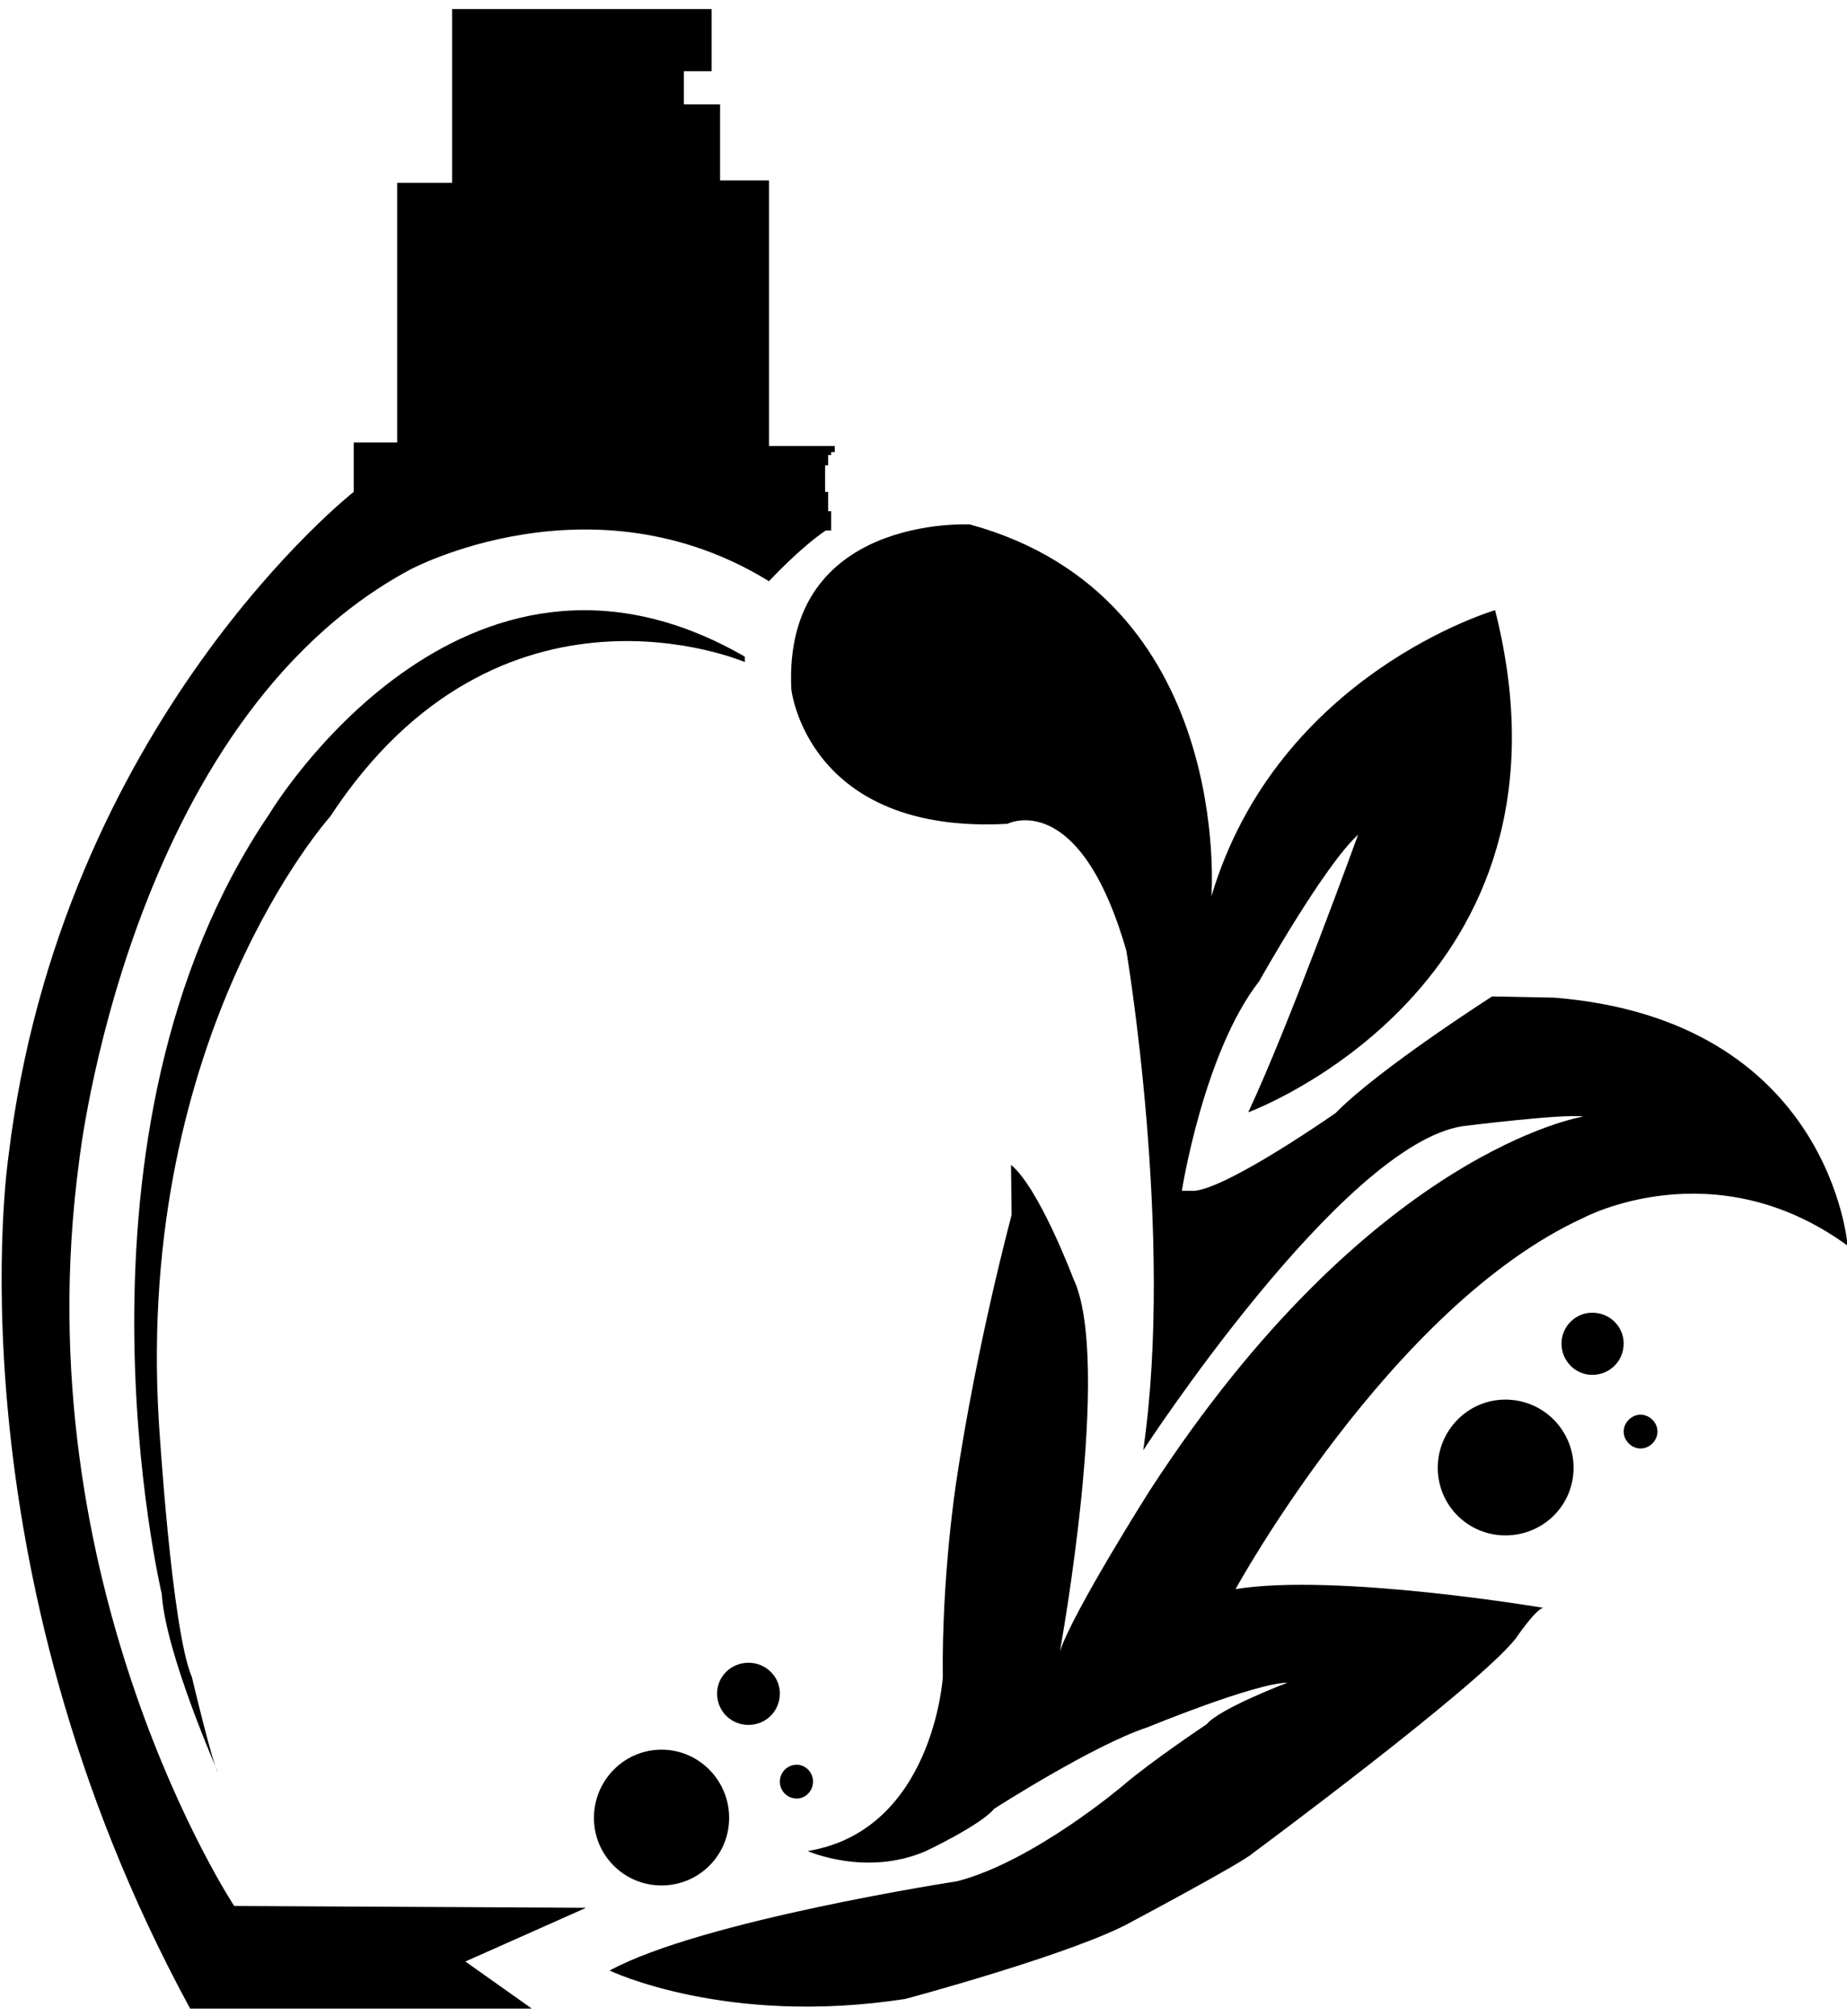 <svg version="1.2" xmlns="http://www.w3.org/2000/svg" viewBox="0 0 306 334" width="306" height="334"><style></style><path  d="m206.8 184.3c0 0 56.7-20.8 40.9-83.2 0 0-36 10.5-47 47.4 0 0 3.8-49.6-40-61.6 0 0-31-1.7-29.6 27.3 0 0 2.6 24.1 35.8 22.3 0 0 11.9-6.1 19.7 21 0 0 8 47.3 2.8 82.8 0 0 32.9-50.6 52.9-53.7 0 0 16.7-2.1 20-1.6 0 0-35.3 5.6-71.9 62.1 0 0-12.6 19.9-14.8 26.5 0 0 8.8-48.1 2.2-61.8 0 0-5.6-14.9-10.3-18.8l0.1 8.3c0 0-5.8 21.5-9.2 44.4 0 0-2.4 15.5-2.2 32.2 0 0-1.6 25.4-22.4 28.8 0 0 9.7 4.3 19.6 0 0 0 9.1-4.3 11.3-7 0 0 16.5-10.6 25.4-13.5 0 0 17.7-7.3 23.2-7.4 0 0-11.3 4.3-13.4 6.9 0 0-9 6-13.8 10.1 0 0-14.8 12.6-27.5 15.9 0 0-42.4 6.5-57.6 14.8 0 0 19.3 9.3 49 4.7 0 0 28.4-7.6 37.7-12.9 0 0 18.2-9.7 19.8-11.2 0 0 37.3-27.6 43.6-35.6 0 0 3.4-5 4.6-5.1 0 0-34.4-5.8-51-3.1 0 0 25.7-46.9 57.6-61.5 0 0 21.6-11.6 43.8 4.6 0 0-2.8-37.4-48.6-41.1l-10.3-0.2c0 0-18.9 12.1-25.9 19.3 0 0-17.4 12.2-23.3 12.9h-2.2c0 0 3.6-22.9 12.8-34.7 0 0 10.7-19.1 16.4-24.3 0 0-11.4 31.5-18.2 46z"/><path  d="m249.4 254.4c-6.2 0-11.2-5-11.2-11.2 0-6.2 5-11.3 11.2-11.3 6.3 0 11.3 5.1 11.3 11.3 0 6.2-5 11.2-11.3 11.2z"/><path  d="m263.8 227.8c-2.8 0-5.1-2.3-5.1-5.2 0-2.8 2.3-5.1 5.1-5.1 2.9 0 5.2 2.3 5.2 5.1 0 2.9-2.3 5.2-5.2 5.2z"/><path  d="m271.8 240c-1.5 0-2.8-1.3-2.8-2.8 0-1.5 1.3-2.8 2.8-2.8 1.5 0 2.8 1.3 2.8 2.8 0 1.5-1.3 2.8-2.8 2.8z"/><path  d="m109.6 312.4c-6.2 0-11.2-5-11.2-11.2 0-6.2 5-11.3 11.2-11.3 6.2 0 11.2 5.1 11.2 11.3 0 6.2-5 11.2-11.2 11.2z"/><path  d="m124 285.8c-2.9 0-5.2-2.3-5.2-5.2 0-2.8 2.3-5.1 5.2-5.1 2.9 0 5.2 2.3 5.2 5.1 0 2.9-2.3 5.2-5.2 5.2z"/><path  d="m132 298c-1.6 0-2.8-1.3-2.8-2.8 0-1.5 1.2-2.8 2.8-2.8 1.5 0 2.7 1.3 2.7 2.8 0 1.5-1.2 2.8-2.7 2.8z"/><path  d="m117.5 1.5h-42.6v28.8h-9.1v43h-7.2v8.2c0 0-48.5 38.1-57.2 110.1 0 0-10.1 67.3 30.1 141.2h56.6l-11-7.8 20-8.9-58.3-0.3c0 0-35.1-53.2-25.7-123.3 0 0 8-72.9 54.8-98.1 0 0 30.1-16.2 59.5 1.9 0 0 5.1-5.5 9.4-8.4h0.9v-3.2h-0.5v-3.2h-0.5v-4.4h0.5v-1.7h0.5v-0.5h0.6v-1h-10.9v-44h-8.1v-12.6h-6v-5.5h4.6v-10.3h-0.4z"/><path  d="m123.4 109.7c0 0-40.5-17.4-68.7 25.6 0 0-32.2 35.9-28.4 100 0 0 2.1 34.8 5.5 42.6 0 0 3.4 14.4 4.3 15.7 0 0-8.7-19.7-9.3-29.5 0 0-18.1-76.3 17.8-129.2 0 0 31.8-53.2 78.8-26.1v0.9z"/></svg>